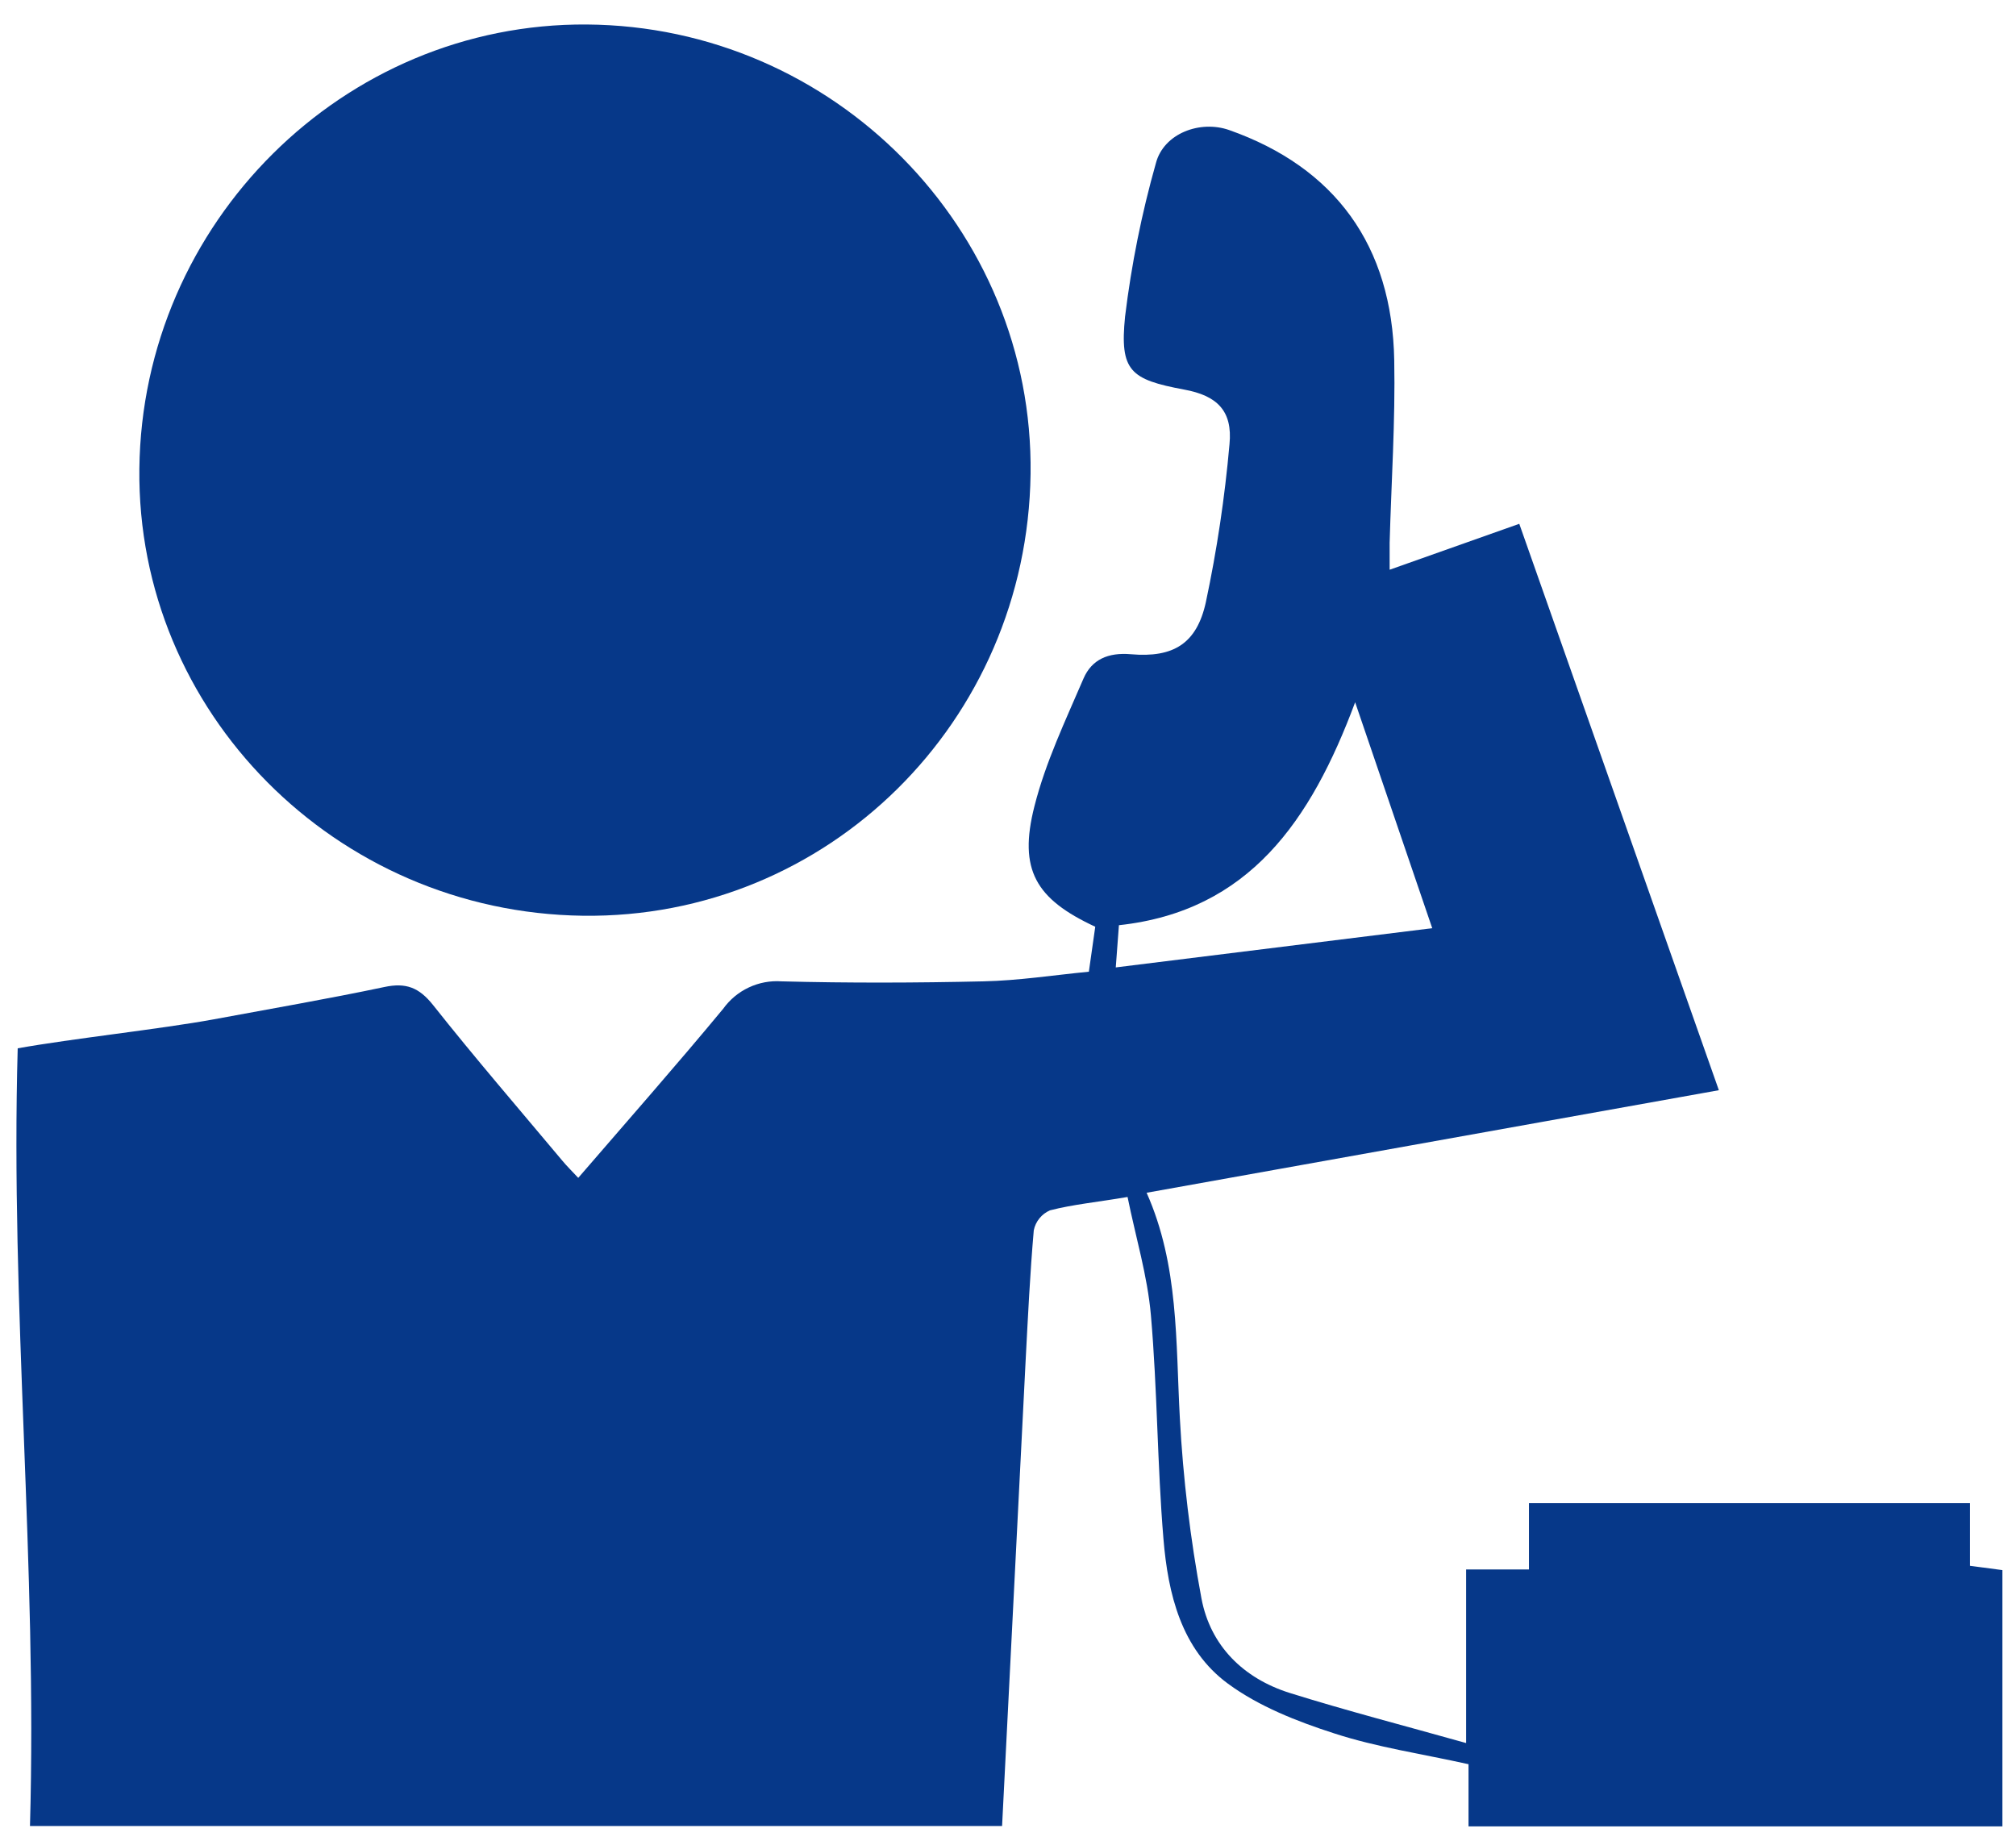 <svg width="46" height="42" viewBox="0 0 46 42" fill="none" xmlns="http://www.w3.org/2000/svg">
<path d="M44.95 35.728V34.299H34.887V35.811H33.453V39.772C32.033 39.373 30.719 39.033 29.425 38.628C28.37 38.295 27.617 37.552 27.414 36.471C27.16 35.112 26.995 33.737 26.921 32.356C26.826 30.621 26.9 28.874 26.163 27.216L39.22 24.876C37.688 20.53 36.185 16.266 34.666 11.952L31.708 13C31.708 12.75 31.708 12.567 31.708 12.382C31.747 10.996 31.839 9.61 31.813 8.223C31.767 5.6 30.46 3.82 28.048 2.968C27.383 2.734 26.553 3.044 26.375 3.722C26.05 4.87 25.815 6.041 25.671 7.225C25.547 8.464 25.789 8.66 27.019 8.889C27.771 9.027 28.128 9.373 28.054 10.136C27.947 11.348 27.767 12.553 27.514 13.743C27.307 14.685 26.775 15.013 25.804 14.928C25.285 14.883 24.911 15.048 24.723 15.482C24.312 16.44 23.856 17.395 23.603 18.397C23.233 19.85 23.634 20.515 24.991 21.146C24.947 21.464 24.9 21.791 24.845 22.172C24.032 22.251 23.24 22.375 22.442 22.392C20.906 22.427 19.366 22.432 17.832 22.392C17.575 22.374 17.318 22.422 17.085 22.532C16.852 22.641 16.651 22.809 16.501 23.018C15.429 24.312 14.316 25.575 13.194 26.876C13.048 26.719 12.93 26.604 12.825 26.477C11.838 25.299 10.834 24.135 9.88 22.931C9.562 22.532 9.263 22.416 8.771 22.521C7.477 22.794 6.172 23.018 4.871 23.26C3.655 23.482 1.652 23.697 0.404 23.92C0.236 29.835 0.852 35.709 0.684 41.665H22.865C23.043 38.12 23.222 34.575 23.403 31.031C23.455 30.044 23.503 29.055 23.588 28.074C23.608 27.973 23.652 27.879 23.717 27.8C23.781 27.72 23.864 27.658 23.958 27.617C24.483 27.482 25.024 27.432 25.728 27.312C25.913 28.227 26.183 29.111 26.261 30.013C26.409 31.708 26.405 33.417 26.547 35.114C26.651 36.367 26.952 37.632 28.017 38.416C28.725 38.937 29.597 39.279 30.444 39.552C31.41 39.867 32.431 40.016 33.508 40.255V41.674H45.69V35.826L44.95 35.728ZM25.459 22.074C25.488 21.704 25.507 21.445 25.531 21.111C28.501 20.789 29.913 18.726 30.921 16.024L32.68 21.179L25.459 22.074Z" fill="#063889"/>
<path d="M13.3 20.895C7.657 20.82 3.117 16.243 3.18 10.696C3.243 5.082 7.838 0.518 13.391 0.559C19.025 0.6 23.591 5.224 23.515 10.816C23.437 16.47 18.884 20.969 13.3 20.895Z" fill="#063889"/>
</svg>
